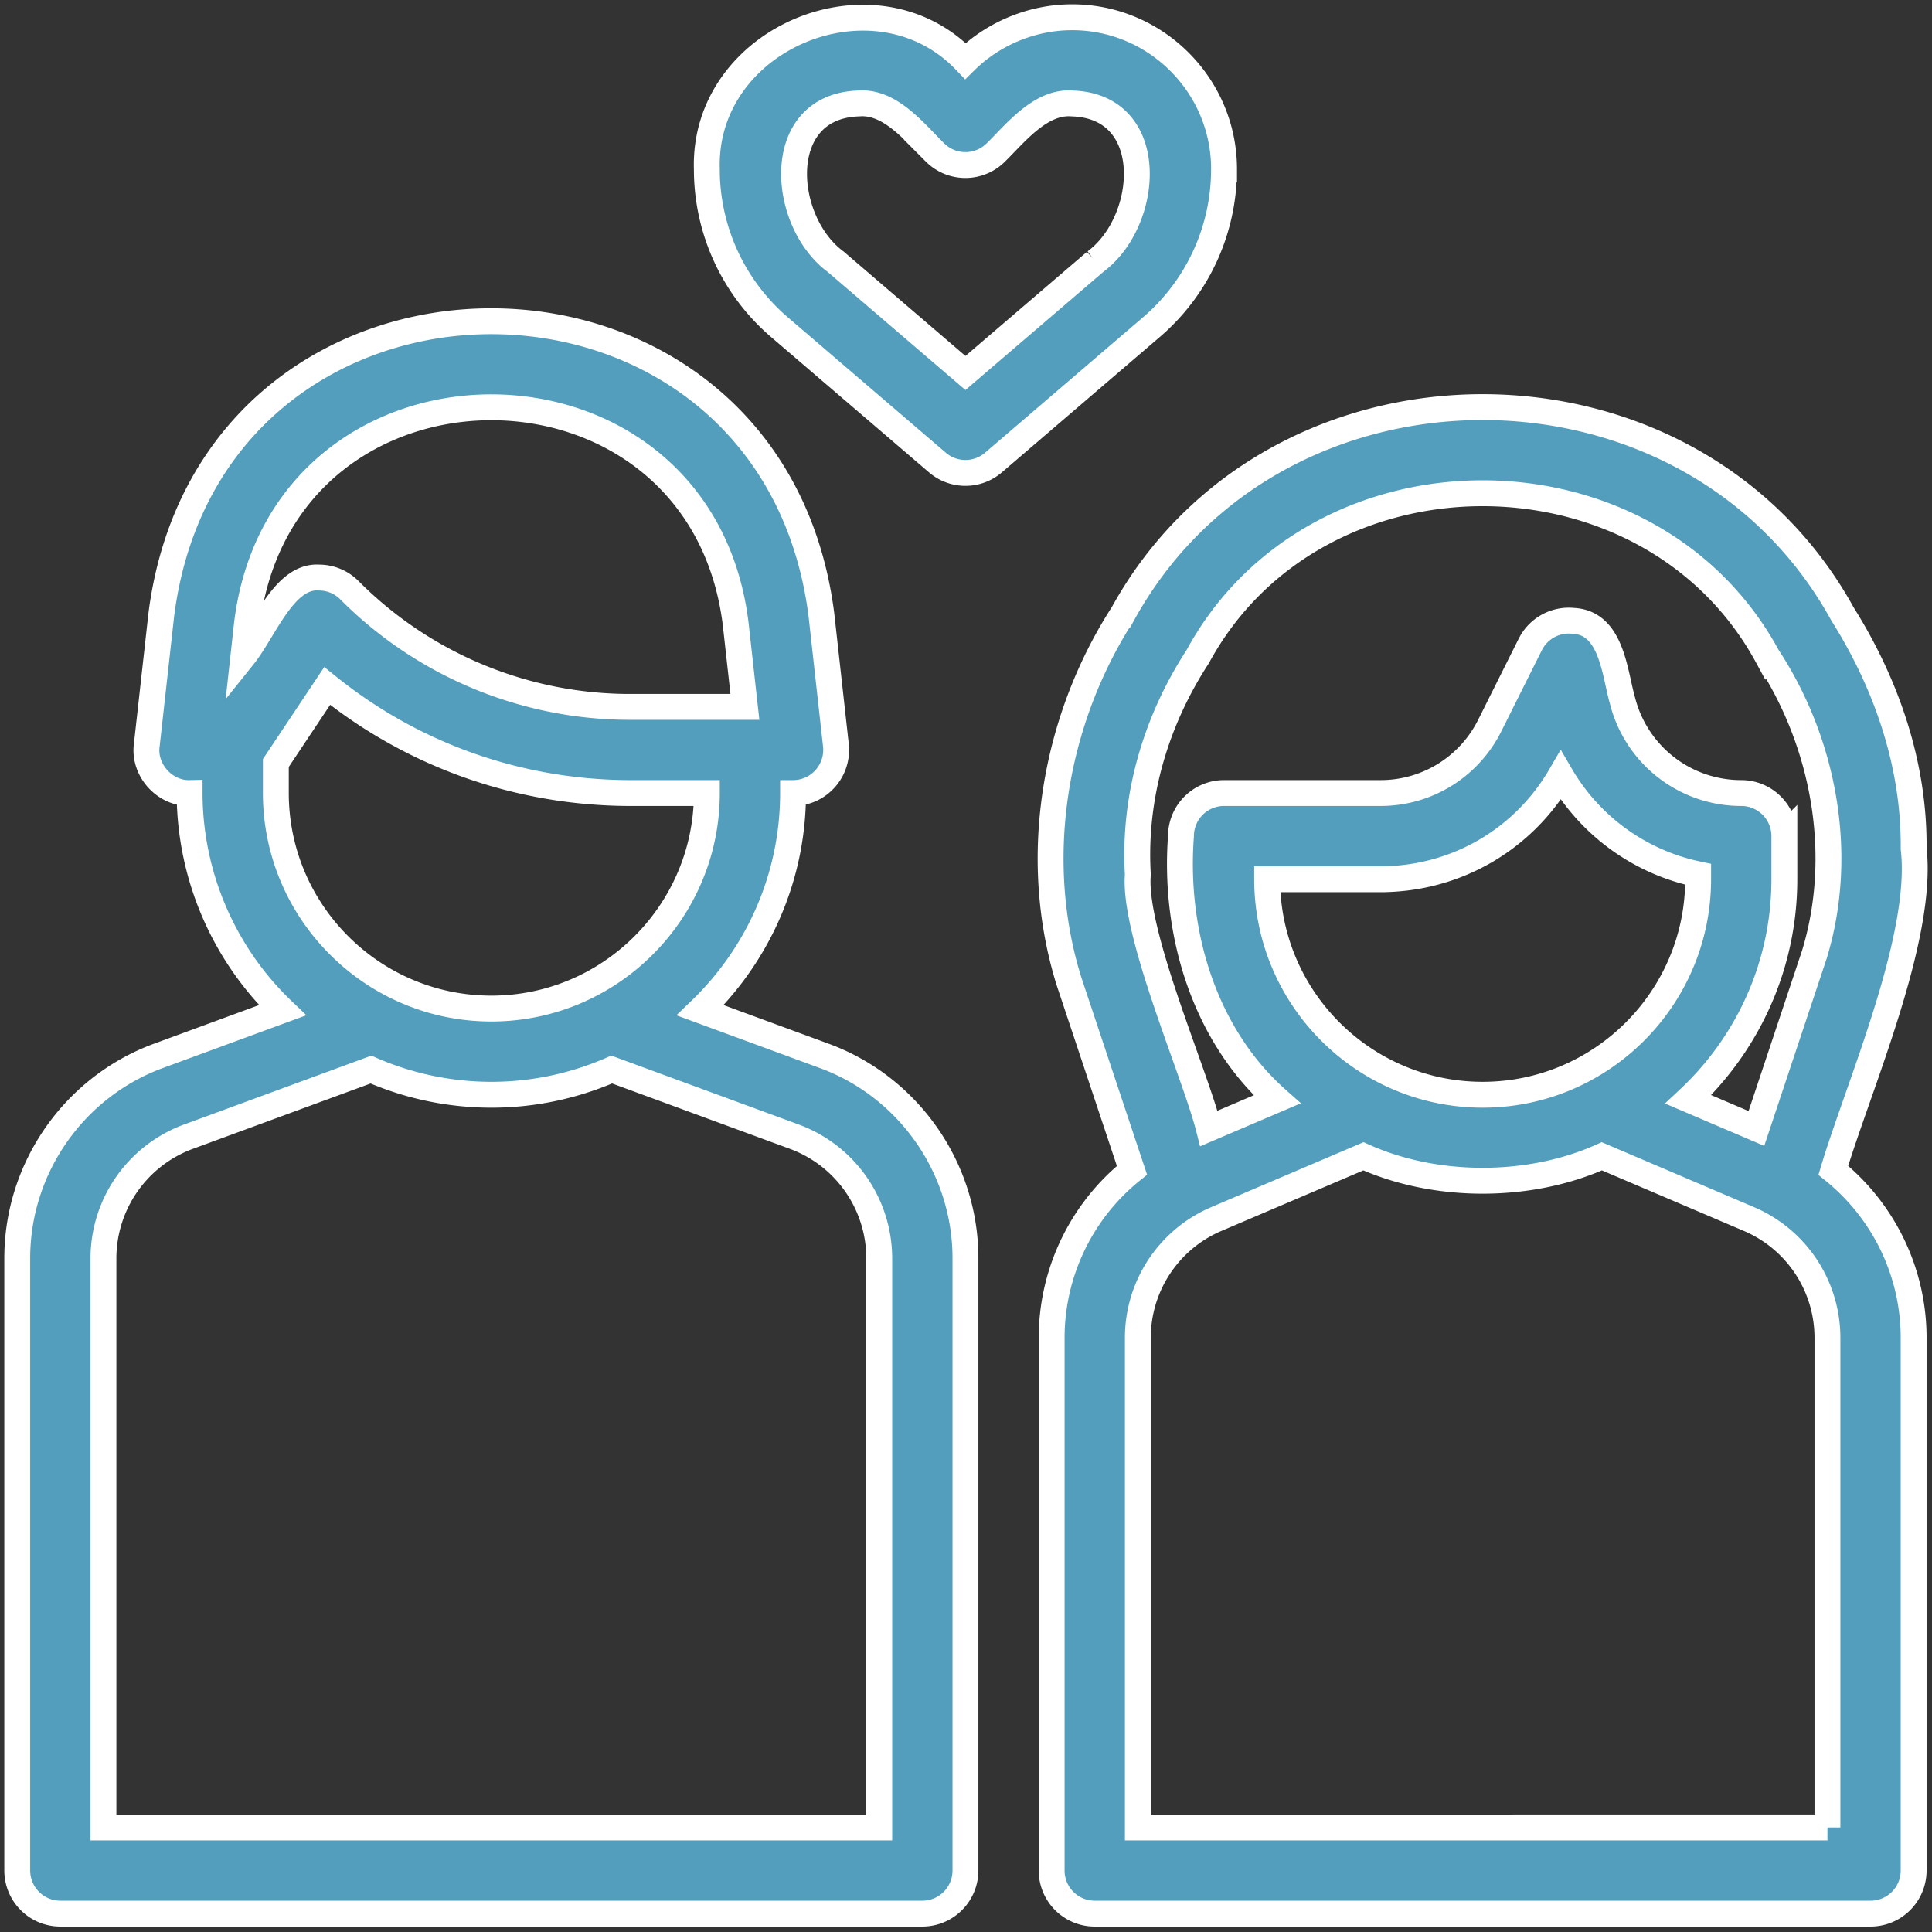 <?xml version="1.0" encoding="UTF-8"?> <svg xmlns="http://www.w3.org/2000/svg" width="112" height="112" viewBox="0 0 112 112"><rect x="0" y="0" width="112" height="112" fill="#333333" stroke="none"/><g fill="#529EBC" fill-rule="nonzero" stroke="#FFF" stroke-width="1.5"><path d="M3.499 110.936h49.97a2.5 2.5 0 0 0 2.499-2.499V72.936c0-5.215-3.288-9.927-8.18-11.724l-7.194-2.646c3.309-3.185 5.38-7.648 5.38-12.592a2.5 2.5 0 0 0 2.484-2.773l-.843-7.586c-2.913-22.647-35.344-22.664-38.262-.003L8.508 43.2c-.192 1.435 1.035 2.806 2.484 2.774a17.47 17.47 0 0 0 5.384 12.59L9.183 61.21C4.288 63.009 1 67.72 1 72.936v35.501a2.5 2.5 0 0 0 2.499 2.499zm10.818-74.771c2.064-16.74 26.27-16.736 28.331.002l.535 4.812h-6.596a22.942 22.942 0 0 1-16.33-6.763 2.482 2.482 0 0 0-1.767-.735c-2.022-.135-3.156 3.04-4.38 4.567l.207-1.883zm1.674 9.809v-1.742l2.976-4.465c4.977 4.02 11.131 6.207 17.62 6.207h4.39c0 6.888-5.605 12.493-12.493 12.493s-12.493-5.605-12.493-12.493zM5.997 72.936a7.523 7.523 0 0 1 4.907-7.034l10.6-3.898a17.45 17.45 0 0 0 6.98 1.46c2.481 0 4.84-.528 6.978-1.462l10.6 3.898a7.525 7.525 0 0 1 4.909 7.036v33.003H5.997V72.936zM65.09 35.59c-4.003 6.214-5.334 14.204-3.12 21.295l3.652 10.959a12.47 12.47 0 0 0-4.657 9.716v30.877a2.498 2.498 0 0 0 2.499 2.499h44.973a2.498 2.498 0 0 0 2.499-2.499V77.56c0-3.845-1.762-7.38-4.657-9.714 1.454-4.857 5.26-13.5 4.657-18.654.05-4.835-1.562-9.527-4.125-13.6-8.798-15.985-32.923-15.99-41.72-.002zm40.849 70.349H65.962V77.56a7.484 7.484 0 0 1 4.555-6.893l8.523-3.635c4.192 1.89 9.631 1.888 13.821 0l8.523 3.635a7.484 7.484 0 0 1 4.555 6.893v28.379zM80.016 50.97c4.36 0 8.3-2.289 10.462-6.02a12.07 12.07 0 0 0 7.965 5.735v.285c0 6.888-5.604 12.493-12.492 12.493-6.889 0-12.493-5.605-12.493-12.493h6.558zm22.455-12.898c3.285 5.007 4.47 11.464 2.72 17.233l-3.37 10.114-3.95-1.687c3.418-3.193 5.57-7.725 5.57-12.762v-2.499a2.498 2.498 0 0 0-2.5-2.498 7.094 7.094 0 0 1-6.89-5.38c-.455-1.591-.617-4.482-2.831-4.6a2.499 2.499 0 0 0-2.509 1.367l-2.343 4.688a7.06 7.06 0 0 1-6.352 3.925H70.96a2.498 2.498 0 0 0-2.498 2.498c-.428 5.72 1.421 11.581 5.571 15.261L70.08 65.42c-.83-3.273-4.403-11.348-4.118-14.719-.265-4.477 1.027-8.882 3.468-12.63 6.849-12.635 26.195-12.638 33.04.002zM70.96 9.807C70.96 4.953 67.008 1 62.151 1c-2.299 0-4.55.924-6.184 2.536-5.24-5.487-15.224-1.342-14.991 6.274a12.05 12.05 0 0 0 4.21 9.157l9.154 7.845c.47.403 1.047.603 1.627.603.58 0 1.157-.2 1.627-.603l9.152-7.845a12.045 12.045 0 0 0 4.212-9.16zm-7.464 5.365-7.528 6.451-7.528-6.454c-3.183-2.35-3.66-9.017 1.344-9.172 1.824-.147 3.258 1.7 4.415 2.838a2.496 2.496 0 0 0 3.533 0c1.154-1.136 2.598-2.98 4.42-2.838 5.002.155 4.53 6.821 1.344 9.175z"></path></g></svg> 